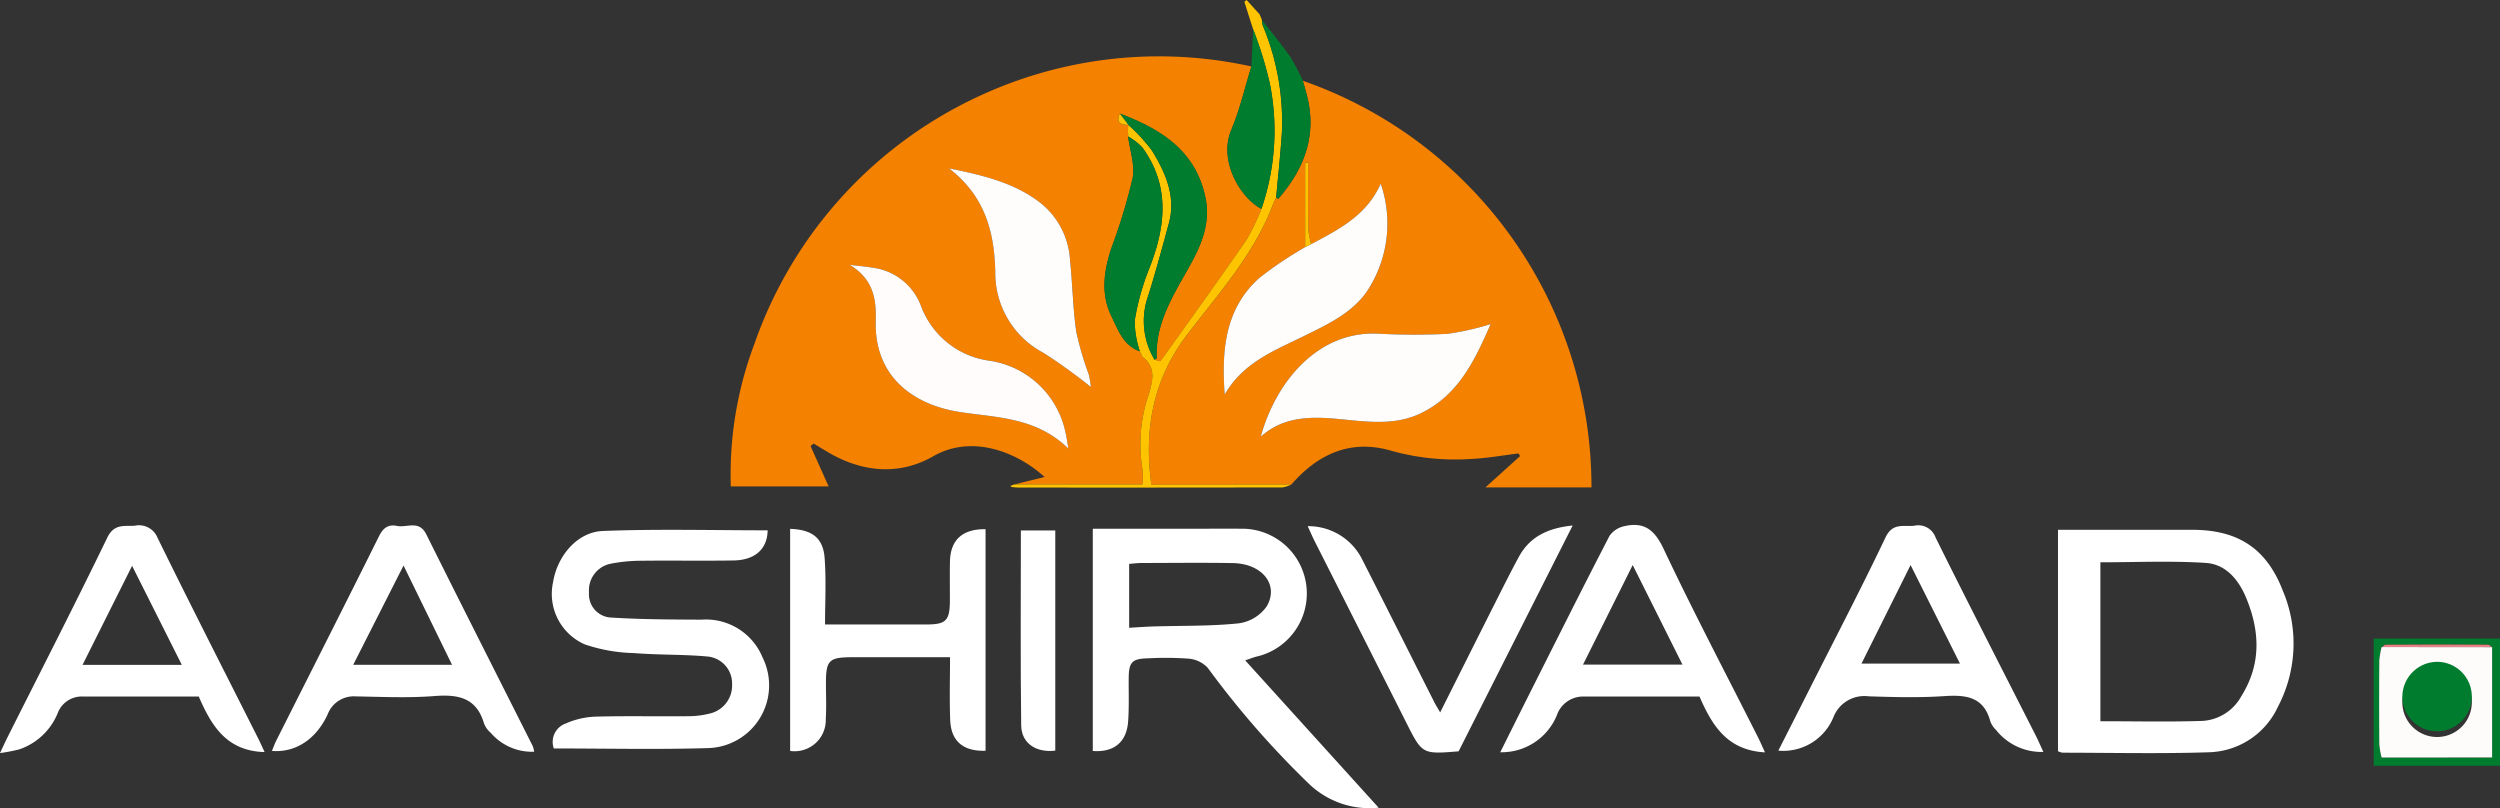 <svg id="Logo" xmlns="http://www.w3.org/2000/svg" width="239.776" height="77.522" viewBox="0 0 239.776 77.522">
  <rect x="0" y="0" width="239.776" height="77.522" fill="#333333" stroke="none"/>
  <g id="Sun" transform="translate(70.063)">
    <path id="Path_3264" data-name="Path 3264" d="M241.14,340.31l2.907-.717c-2.584-2.356-6.921-4.14-10.675-1.99-3.273,1.874-6.818,1.549-10.121-.4-.452-.267-.9-.542-1.349-.815l-.3.237,1.734,3.867h-9.384a35.522,35.522,0,0,1,2.262-13.66,41.059,41.059,0,0,1,22.108-24.02,40.894,40.894,0,0,1,25.558-2.592c-.628,2.028-1.1,4.124-1.922,6.071-1.272,3.008.909,6.567,2.89,7.586a20.315,20.315,0,0,1-1.422,2.962c-2.7,3.91-5.474,7.767-8.245,11.626-.048.066-.382-.073-.582-.116.07-.053.2-.11.2-.161-.144-3.336,1.569-6,3.107-8.745,1.15-2.05,2.081-4.169,1.57-6.633-.941-4.532-4.3-6.59-8.222-8.076-.362.844.05,1.1.823,1.086l-.008-.008-.026.579.024.556-.012-.014c.17,1.343.68,2.751.436,4.013a55.7,55.7,0,0,1-2.04,6.706c-.715,2.177-1.036,4.391,0,6.5.633,1.3,1.134,2.824,2.738,3.388l-.017-.023.268.549c1.275,1,1.02,2.154.62,3.545a14.738,14.738,0,0,0-.633,7.185,7.756,7.756,0,0,1,.014,1.511Zm-15.787-21.066c2.28,1.367,2.562,3.3,2.5,5.348-.164,5.29,3.5,8.071,8.108,8.774,3.565.544,7.287.5,10.374,3.509-.141-.788-.187-1.194-.288-1.586a8.752,8.752,0,0,0-7.3-6.852,8.164,8.164,0,0,1-6.56-5.27,5.708,5.708,0,0,0-4.65-3.651C226.96,319.41,226.371,319.368,225.352,319.244Zm23.142,11.724a10.418,10.418,0,0,0-.208-1.205,30.865,30.865,0,0,1-1.195-4.071c-.328-2.271-.36-4.582-.6-6.867a7.555,7.555,0,0,0-2.891-5.557c-2.475-1.89-5.354-2.589-8.718-3.273,3.479,2.687,4.343,6.122,4.439,9.9a8.646,8.646,0,0,0,4.6,7.784A53.654,53.654,0,0,1,248.495,330.968Z" transform="translate(-213.924 -293.844)" fill="#f48100"/>
    <path id="Path_3265" data-name="Path 3265" d="M302.437,303.562a41.256,41.256,0,0,1,27.684,39H319.95l3.32-3-.146-.258c-1.5.183-3,.458-4.506.528a22.765,22.765,0,0,1-7.663-.773c-3.9-1.157-7.053.28-9.632,3.241H287.908c-.751-5.391.225-10.183,3.442-14.391,3.067-4.012,6.483-7.783,8.275-12.626l.273-.538-.017.023c.072.038.2.122.209.108,2.442-2.822,3.7-5.985,2.773-9.764C302.735,304.587,302.579,304.076,302.437,303.562Zm.8,15.669a7.806,7.806,0,0,1-.28-1.423c-.031-2.133-.014-4.267-.014-6.4l-.285,0v8.114a35.774,35.774,0,0,0-4.42,2.975c-3.235,2.927-3.611,6.824-3.292,11.157,1.812-3.125,4.812-4.223,7.635-5.624,2.17-1.076,4.433-2.1,5.929-4.151a11.769,11.769,0,0,0,1.4-10.45C308.562,316.472,305.887,317.835,303.238,319.231Zm17.213,7.669a26.048,26.048,0,0,1-4.148.936,64.735,64.735,0,0,1-6.739-.02c-5.619-.229-9.675,4.489-11.168,9.886,2.128-1.9,4.658-1.953,7.29-1.714,2.7.245,5.456.71,8.031-.517C317.371,333.73,318.948,330.324,320.451,326.9Z" transform="translate(-247.544 -295.816)" fill="#f48100"/>
    <path id="Path_3276" data-name="Path 3276" d="M288.51,308.786c-1.792,4.844-5.208,8.614-8.275,12.626-3.217,4.209-4.193,9-3.442,14.391h13.415a3.016,3.016,0,0,1-.854.272q-12.648.022-25.295.01a5.908,5.908,0,0,1-.678-.056c-.035,0-.063-.064-.094-.1l.356-.141h12.3a7.757,7.757,0,0,0-.014-1.512,14.738,14.738,0,0,1,.633-7.185c.4-1.391.655-2.544-.62-3.545l-.268-.549.017.023a9.36,9.36,0,0,1-.495-2.925,23.319,23.319,0,0,1,1.373-4.962c1.589-4.018,2.07-7.929-.64-11.669a6.077,6.077,0,0,0-1.368-1.054l.012.014c-.008-.185-.016-.37-.024-.556.009-.193.017-.386.026-.579a16.782,16.782,0,0,1,2.3,2.514c1.281,2.117,2.3,4.37,1.59,6.963-.634,2.316-1.257,4.637-1.977,6.928a7.176,7.176,0,0,0,.611,6.131c.2.043.534.182.582.116,2.771-3.86,5.546-7.716,8.245-11.626a20.314,20.314,0,0,0,1.422-2.962,23.019,23.019,0,0,0,.81-12,36.988,36.988,0,0,0-1.608-5.22l-.836-2.636.211-.177,1.242,1.374.245.571-.023-.03a2.554,2.554,0,0,0,.086.53,23.892,23.892,0,0,1,1.836,10.247c-.134,2.088-.364,4.17-.551,6.254l.017-.023Z" transform="translate(-236.429 -289.325)" fill="#ffc400"/>
    <path id="Path_3277" data-name="Path 3277" d="M303.982,294.494a36.987,36.987,0,0,1,1.608,5.22,23.019,23.019,0,0,1-.81,12c-1.981-1.019-4.161-4.578-2.89-7.586.823-1.947,1.294-4.042,1.922-6.071Z" transform="translate(-253.855 -291.682)" fill="#007c2e"/>
    <path id="Path_3278" data-name="Path 3278" d="M308.964,309.876c.187-2.084.417-4.167.551-6.254a23.893,23.893,0,0,0-1.836-10.247,2.554,2.554,0,0,1-.086-.53c.92,1.184,1.884,2.338,2.742,3.565a18.912,18.912,0,0,1,1.185,2.266c.143.514.3,1.025.425,1.544.928,3.779-.33,6.942-2.773,9.764C309.161,310,309.036,309.915,308.964,309.876Z" transform="translate(-256.628 -290.93)" fill="#007c2e"/>
    <path id="Path_3280" data-name="Path 3280" d="M307.43,292.422l-.245-.571Z" transform="translate(-256.442 -290.477)" fill="#007c2e"/>
    <path id="Path_3281" data-name="Path 3281" d="M234.928,336.007c1.019.125,1.608.167,2.185.273a5.708,5.708,0,0,1,4.65,3.651,8.164,8.164,0,0,0,6.56,5.27,8.752,8.752,0,0,1,7.3,6.852c.1.391.147.8.288,1.586-3.087-3.008-6.809-2.965-10.374-3.509-4.607-.7-8.272-3.484-8.108-8.774C237.49,339.306,237.208,337.374,234.928,336.007Z" transform="translate(-223.5 -310.607)" fill="#fffcfb"/>
    <path id="Path_3282" data-name="Path 3282" d="M266.057,339.98a53.647,53.647,0,0,0-4.574-3.292,8.646,8.646,0,0,1-4.6-7.784c-.1-3.775-.96-7.21-4.439-9.9,3.364.684,6.242,1.383,8.718,3.273a7.555,7.555,0,0,1,2.891,5.557c.239,2.285.271,4.6.6,6.867a30.868,30.868,0,0,0,1.195,4.071A10.419,10.419,0,0,1,266.057,339.98Z" transform="translate(-231.487 -302.857)" fill="#fffcfc"/>
    <path id="Path_3283" data-name="Path 3283" d="M285.88,332.95a7.176,7.176,0,0,1-.611-6.131c.72-2.291,1.343-4.612,1.977-6.928.71-2.593-.31-4.846-1.59-6.963a16.782,16.782,0,0,0-2.3-2.514l.008.008-.823-1.086c3.925,1.486,7.281,3.543,8.222,8.076.511,2.463-.42,4.582-1.57,6.633-1.539,2.742-3.251,5.409-3.107,8.745C286.082,332.84,285.949,332.9,285.88,332.95Z" transform="translate(-245.204 -298.448)" fill="#007c2e"/>
    <path id="Path_3284" data-name="Path 3284" d="M282.109,313.378a6.077,6.077,0,0,1,1.368,1.054c2.71,3.741,2.229,7.652.64,11.669a23.322,23.322,0,0,0-1.373,4.962,9.36,9.36,0,0,0,.495,2.925c-1.6-.564-2.106-2.092-2.738-3.388-1.032-2.112-.711-4.326,0-6.5a55.693,55.693,0,0,0,2.04-6.706C282.789,316.129,282.279,314.721,282.109,313.378Z" transform="translate(-243.977 -300.291)" fill="#007c2e"/>
    <path id="Path_3285" data-name="Path 3285" d="M282.425,309.336l.823,1.086C282.475,310.437,282.062,310.18,282.425,309.336Z" transform="translate(-245.093 -298.448)" fill="#ffc400"/>
    <path id="Path_3286" data-name="Path 3286" d="M286.054,351.215l.268.549Z" transform="translate(-246.808 -317.541)" fill="#007c2e"/>
    <path id="Path_3287" data-name="Path 3287" d="M283.986,312.383c.008.186.016.371.024.556C284,312.754,283.994,312.569,283.986,312.383Z" transform="translate(-245.865 -299.837)" fill="#007c2e"/>
    <path id="Path_3288" data-name="Path 3288" d="M329.44,346.454c-1.5,3.425-3.081,6.83-6.734,8.57-2.575,1.227-5.334.762-8.031.517-2.632-.239-5.162-.187-7.29,1.714,1.494-5.4,5.549-10.115,11.168-9.886a64.769,64.769,0,0,0,6.739.02A26.061,26.061,0,0,0,329.44,346.454Z" transform="translate(-256.533 -315.37)" fill="#fffdfc"/>
    <path id="Path_3289" data-name="Path 3289" d="M309.26,327.5c2.649-1.4,5.324-2.759,6.669-5.8a11.769,11.769,0,0,1-1.4,10.45c-1.5,2.051-3.758,3.075-5.929,4.151-2.823,1.4-5.823,2.5-7.635,5.624-.319-4.333.058-8.23,3.292-11.157a35.839,35.839,0,0,1,4.42-2.976Z" transform="translate(-253.566 -304.086)" fill="#fffdfc"/>
    <path id="Path_3290" data-name="Path 3290" d="M315.8,325.806l-.578.293v-8.114l.285,0c0,2.133-.017,4.267.014,6.4A7.8,7.8,0,0,0,315.8,325.806Z" transform="translate(-260.105 -302.39)" fill="#ffc500"/>
    <path id="Path_3291" data-name="Path 3291" d="M309.643,324.643l.273-.538Z" transform="translate(-257.562 -305.181)" fill="#007c2e"/>
    <path id="Path_3293" data-name="Path 3293" d="M413.283,398.385l4.71-9.453" transform="translate(-304.812 -334.736)" fill="#fef7f6"/>
    <path id="Path_3297" data-name="Path 3297" d="M515.585,403.177l-10.619-.011c.143-.087.285-.25.428-.251q4.887-.021,9.774,0C515.307,402.917,515.446,403.086,515.585,403.177Z" transform="translate(-346.61 -341.106)" fill="#e88086"/>
    <path id="Path_3298" data-name="Path 3298" d="M524.448,413.985v0Z" transform="translate(-355.492 -341.318)" fill="#e88086"/>
    <path id="Path_3299" data-name="Path 3299" d="M504.966,422.855l10.619-.01Z" transform="translate(-346.61 -350.197)" fill="#e88086"/>
  </g>
  <g id="Words" transform="translate(0 50.345)">
    <path id="Path_3266" data-name="Path 3266" d="M277.784,403.837V382.521H287.96c1.344,0,2.688-.014,4.032,0a6.211,6.211,0,0,1,1.461,12.272c-.223.058-.438.146-1.052.353l12.8,14.133a8.379,8.379,0,0,1-6.742-2.348,86.239,86.239,0,0,1-9.656-11.077,2.867,2.867,0,0,0-1.814-.871,31.2,31.2,0,0,0-3.889-.033c-1.556.034-1.858.361-1.872,1.9-.013,1.39.046,2.785-.056,4.168C281.027,403,279.8,403.99,277.784,403.837Zm3.488-11.815c.817-.046,1.59-.106,2.364-.129,2.727-.082,5.469-.016,8.175-.3a3.939,3.939,0,0,0,2.651-1.622c1.218-2.07-.43-4.106-3.248-4.154-2.918-.05-5.838-.014-8.757-.008-.4,0-.789.054-1.186.083Z" transform="translate(-172.974 -382.156)" fill="#fff"/>
    <path id="Path_3267" data-name="Path 3267" d="M447.924,403.95V382.714h3.584c3.1,0,6.208-.005,9.311,0,4.344.01,7.1,1.767,8.661,5.826a13,13,0,0,1-.459,11.138,7.51,7.51,0,0,1-6.618,4.373c-4.673.153-9.355.045-14.033.041A1.72,1.72,0,0,1,447.924,403.95Zm4.066-2.875c3.356,0,6.585.075,9.807-.032a4.554,4.554,0,0,0,3.709-2.37c1.91-3.04,1.8-6.195.478-9.4-.732-1.771-1.955-3.256-3.883-3.382-3.34-.216-6.7-.06-10.111-.06Z" transform="translate(-250.541 -382.246)" fill="#fff"/>
    <path id="Path_3268" data-name="Path 3268" d="M203.158,382.767c-.029,1.775-1.183,2.856-3.271,2.89-2.967.048-5.936-.009-8.9.028a15.26,15.26,0,0,0-2.895.286,2.59,2.59,0,0,0-2.066,2.749,2.231,2.231,0,0,0,2.182,2.416c2.861.181,5.735.183,8.6.2a5.867,5.867,0,0,1,5.86,3.617,6.018,6.018,0,0,1-5.235,8.7c-4.9.148-9.814.034-14.785.034a1.874,1.874,0,0,1,1.139-2.39,7.769,7.769,0,0,1,2.8-.659c2.965-.082,5.935-.013,8.9-.042a8.629,8.629,0,0,0,2.193-.274,2.765,2.765,0,0,0,2.069-2.789,2.593,2.593,0,0,0-2.356-2.664c-2.343-.214-4.712-.138-7.058-.329a15.7,15.7,0,0,1-4.718-.835,5.285,5.285,0,0,1-3.041-5.957c.4-2.506,2.309-4.821,4.775-4.918C192.614,382.623,197.889,382.767,203.158,382.767Z" transform="translate(-129.533 -382.248)" fill="#fff"/>
    <path id="Path_3269" data-name="Path 3269" d="M398.627,403.551c1.082-2.133,2.148-4.227,3.206-6.323,2.374-4.7,4.814-9.375,7.076-14.131.681-1.432,1.727-1.008,2.753-1.116a1.757,1.757,0,0,1,2.046,1.128c3.159,6.371,6.411,12.695,9.629,19.036.226.446.422.908.71,1.529a5.563,5.563,0,0,1-4.545-2.112,2.256,2.256,0,0,1-.537-.8c-.635-2.4-2.355-2.579-4.454-2.438-2.4.161-4.817.094-7.223.017a3.182,3.182,0,0,0-3.386,2.028A5.2,5.2,0,0,1,398.627,403.551Zm7.974-8.345h9.448l-4.737-9.453Z" transform="translate(-228.067 -381.902)" fill="#fff"/>
    <path id="Path_3270" data-name="Path 3270" d="M133.086,403.572c.148-.353.268-.692.428-1.011,3.286-6.527,6.592-13.044,9.847-19.587.4-.8.889-1.152,1.717-.983.951.194,2.119-.588,2.81.8,3.382,6.791,6.813,13.557,10.223,20.334a2.873,2.873,0,0,1,.126.522,5.2,5.2,0,0,1-4.158-1.807,2.287,2.287,0,0,1-.647-.893c-.723-2.5-2.5-2.816-4.782-2.637-2.489.194-5.006.074-7.51.032a2.681,2.681,0,0,0-2.712,1.734C137.319,402.463,135.343,403.754,133.086,403.572Zm17.275-8.261-4.65-9.521-4.827,9.521Z" transform="translate(-107.007 -381.895)" fill="#fff"/>
    <path id="Path_3271" data-name="Path 3271" d="M224.434,382.552c2.111.072,3.172.868,3.312,2.833.155,2.161.035,4.341.035,6.336,3.364,0,6.544,0,9.724,0,1.887,0,2.244-.371,2.252-2.294.005-1.252-.022-2.505.007-3.756.048-2.07,1.206-3.118,3.413-3.087v21.248c-2.136.073-3.315-.911-3.391-2.953-.075-2.026-.016-4.058-.016-6.016-3.246,0-6.337-.008-9.427,0-2.184.007-2.473.306-2.474,2.465,0,1.159.053,2.322-.016,3.478a2.991,2.991,0,0,1-3.419,3.044Z" transform="translate(-148.652 -382.173)" fill="#fff"/>
    <path id="Path_3272" data-name="Path 3272" d="M110.534,403.7c-3.672-.1-5.116-2.561-6.316-5.329-3.734,0-7.437,0-11.141,0a2.461,2.461,0,0,0-2.384,1.584,6.086,6.086,0,0,1-3.715,3.493,16.915,16.915,0,0,1-1.823.348c.306-.649.488-1.054.687-1.451,3.214-6.4,6.48-12.767,9.6-19.207.653-1.347,1.6-1.09,2.625-1.144a1.912,1.912,0,0,1,2.192,1.142c3.149,6.42,6.4,12.789,9.62,19.176C110.086,402.715,110.267,403.13,110.534,403.7Zm-7.94-8.363-4.77-9.5-4.754,9.5Z" transform="translate(-85.155 -381.913)" fill="#fff"/>
    <path id="Path_3273" data-name="Path 3273" d="M375,403.67c-3.676-.2-5.094-2.657-6.279-5.356-3.768,0-7.472,0-11.175,0a2.657,2.657,0,0,0-2.515,1.821,5.726,5.726,0,0,1-5.419,3.523c1.045-2.093,2-4.013,2.962-5.927,2.493-4.952,4.971-9.911,7.522-14.833a2.316,2.316,0,0,1,1.436-.925c1.871-.429,2.88.344,3.739,2.163,2.861,6.054,5.982,11.984,9,17.965C374.5,402.545,374.7,403.006,375,403.67Zm-17.455-8.415h9.544l-4.774-9.551C360.638,389.067,359.081,392.185,357.548,395.255Z" transform="translate(-205.722 -381.855)" fill="#fff"/>
    <path id="Path_3274" data-name="Path 3274" d="M328.37,399.886c1.837-3.662,3.608-7.2,5.389-10.735.707-1.4,1.411-2.809,2.162-4.19,1.071-1.97,2.848-2.764,5.156-3L330.139,403.62c-3.5.285-3.49.281-5.031-2.777q-4.369-8.668-8.752-17.33c-.226-.448-.425-.91-.693-1.488a5.772,5.772,0,0,1,5.287,3.31c2.306,4.523,4.579,9.063,6.869,13.593C327.962,399.212,328.135,399.48,328.37,399.886Z" transform="translate(-190.243 -381.905)" fill="#fff"/>
    <path id="Path_3275" data-name="Path 3275" d="M265.094,382.826h3.3c0,7.069,0,14.094,0,21.12-1.833.215-3.247-.692-3.269-2.425C265.045,395.324,265.094,389.125,265.094,382.826Z" transform="translate(-167.182 -382.297)" fill="#fff"/>
  </g>
  <g id="Veg" transform="translate(227.662 61.253)">
    <path id="Path_3279" data-name="Path 3279" d="M503.573,401.9h12.114V414.09H503.573Zm11.377,11.4-.019.019V402.7l.019.02c-.139-.091-.278-.26-.418-.261q-4.886-.022-9.774,0c-.143,0-.285.164-.428.251a7.817,7.817,0,0,0-.22,1.284q-.031,4.016,0,8.03a7.808,7.808,0,0,0,.22,1.284Z" transform="translate(-503.573 -401.902)" fill="#007c2e"/>
    <path id="Path_3296" data-name="Path 3296" d="M504.769,413.976a7.808,7.808,0,0,1-.22-1.284q-.031-4.015,0-8.03a7.818,7.818,0,0,1,.22-1.284l10.619.011-.019-.02v10.616l.019-.019Zm5.267-8.638a3.359,3.359,0,0,0-3.278,3.335,3.333,3.333,0,1,0,3.278-3.335Z" transform="translate(-504.011 -402.571)" fill="#fefcfa"/>
    <path id="Path_3300" data-name="Path 3300" d="M511.9,406.989a3.331,3.331,0,1,1-3.278,3.335A3.359,3.359,0,0,1,511.9,406.989Z" transform="translate(-505.873 -404.765)" fill="#007c2e"/>
  </g>
</svg>
